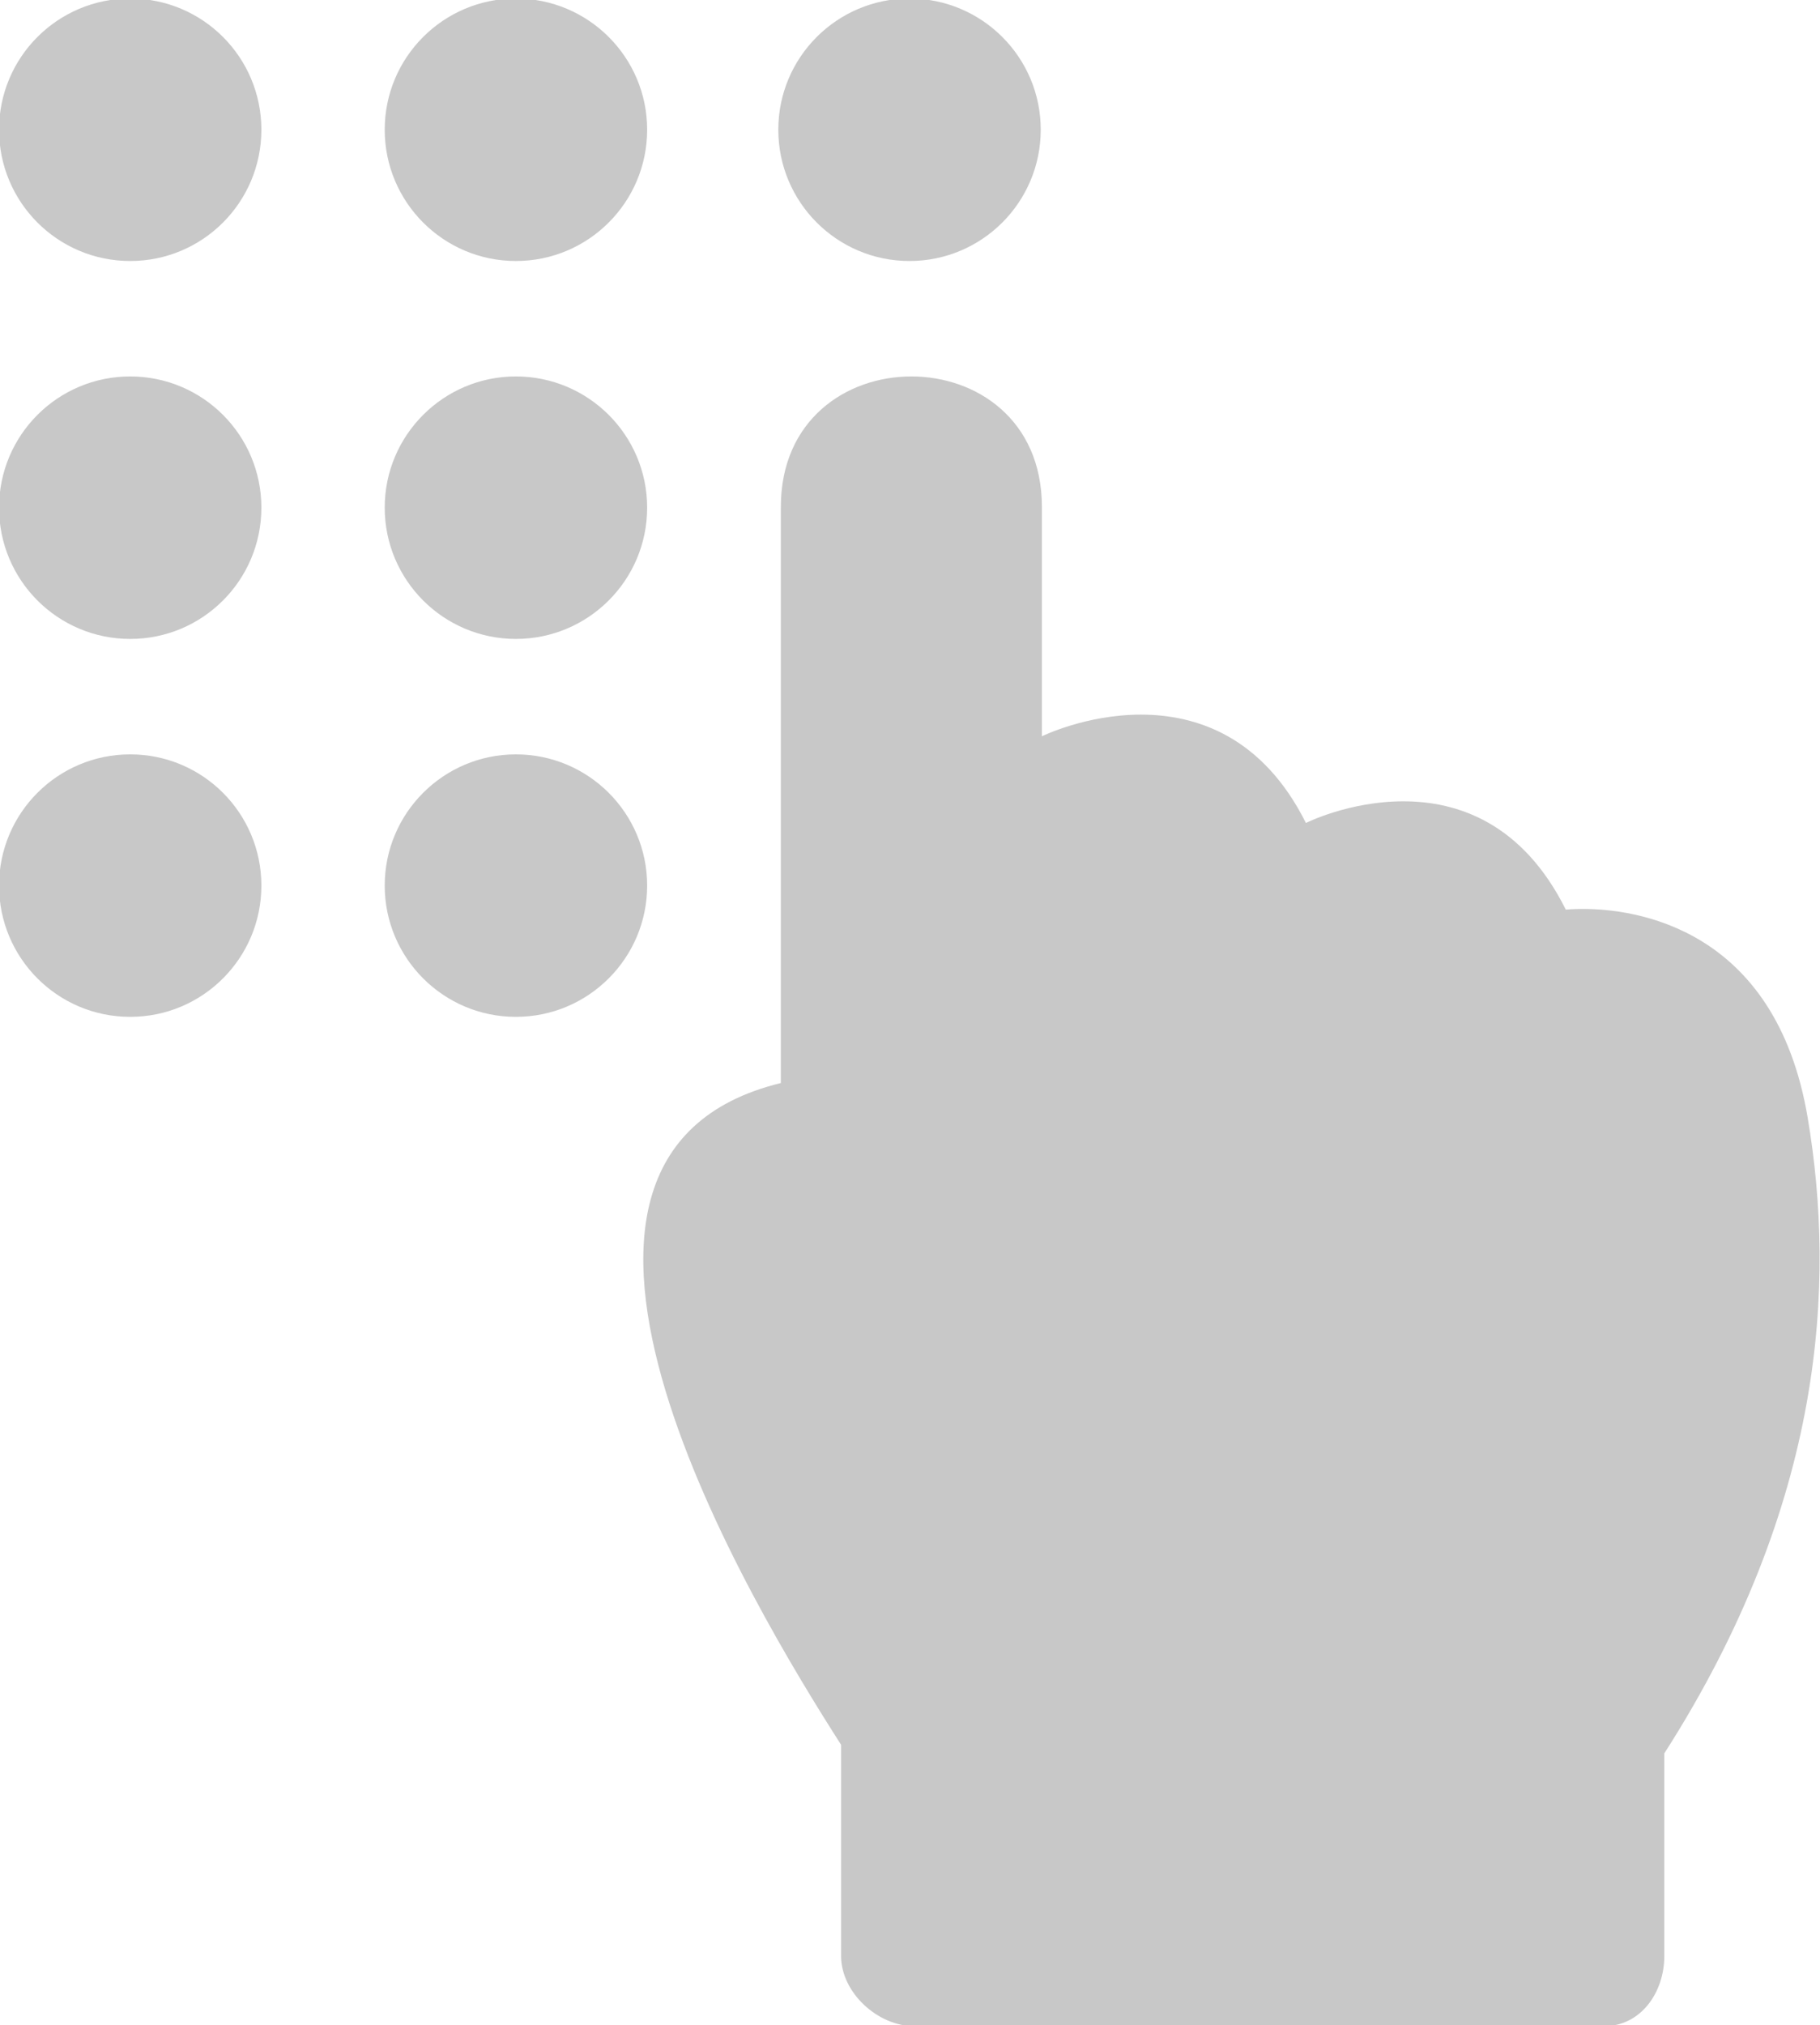 <svg xmlns="http://www.w3.org/2000/svg" xmlns:xlink="http://www.w3.org/1999/xlink" preserveAspectRatio="xMidYMid" width="17.22" height="19.156" viewBox="0 0 17.22 19.156">
  <defs>
    <style>
      .cls-1 {
        fill: #c8c8c8;
        fill-rule: evenodd;
      }
    </style>
  </defs>
  <path d="M15.747,16.586 L15.747,18.502 C15.747,18.850 15.523,19.167 15.175,19.167 L8.653,19.167 C8.305,19.167 7.958,18.850 7.958,18.502 L7.958,16.505 C7.135,15.218 4.539,10.940 7.388,10.245 C7.388,10.245 7.388,6.443 7.388,4.796 C7.388,3.973 8.005,3.561 8.623,3.561 C9.241,3.561 9.858,3.973 9.858,4.796 L9.858,6.965 C9.858,6.965 10.273,6.760 10.795,6.760 C11.318,6.760 11.946,6.965 12.356,7.785 C12.356,7.785 12.763,7.580 13.278,7.580 C13.792,7.580 14.406,7.785 14.815,8.605 C14.815,8.605 14.873,8.598 14.976,8.598 C15.452,8.598 16.799,8.759 17.104,10.576 C17.366,12.135 17.266,14.213 15.747,16.586 ZM8.605,2.469 C7.920,2.469 7.364,1.913 7.364,1.227 C7.364,0.542 7.920,-0.014 8.605,-0.014 C9.291,-0.014 9.847,0.542 9.847,1.227 C9.847,1.913 9.291,2.469 8.605,2.469 ZM4.881,9.619 C4.196,9.619 3.640,9.063 3.640,8.377 C3.640,7.692 4.196,7.136 4.881,7.136 C5.567,7.136 6.123,7.692 6.123,8.377 C6.123,9.063 5.567,9.619 4.881,9.619 ZM4.881,6.044 C4.196,6.044 3.640,5.488 3.640,4.802 C3.640,4.117 4.196,3.561 4.881,3.561 C5.567,3.561 6.123,4.117 6.123,4.802 C6.123,5.488 5.567,6.044 4.881,6.044 ZM4.881,2.469 C4.196,2.469 3.640,1.913 3.640,1.227 C3.640,0.542 4.196,-0.014 4.881,-0.014 C5.567,-0.014 6.123,0.542 6.123,1.227 C6.123,1.913 5.567,2.469 4.881,2.469 ZM1.232,9.619 C0.546,9.619 -0.009,9.063 -0.009,8.377 C-0.009,7.692 0.546,7.136 1.232,7.136 C1.918,7.136 2.473,7.692 2.473,8.377 C2.473,9.063 1.918,9.619 1.232,9.619 ZM1.232,6.044 C0.546,6.044 -0.009,5.488 -0.009,4.802 C-0.009,4.117 0.546,3.561 1.232,3.561 C1.918,3.561 2.473,4.117 2.473,4.802 C2.473,5.488 1.918,6.044 1.232,6.044 ZM1.232,2.469 C0.546,2.469 -0.009,1.913 -0.009,1.227 C-0.009,0.542 0.546,-0.014 1.232,-0.014 C1.918,-0.014 2.473,0.542 2.473,1.227 C2.473,1.913 1.918,2.469 1.232,2.469 Z" class="cls-1"/>
</svg>
